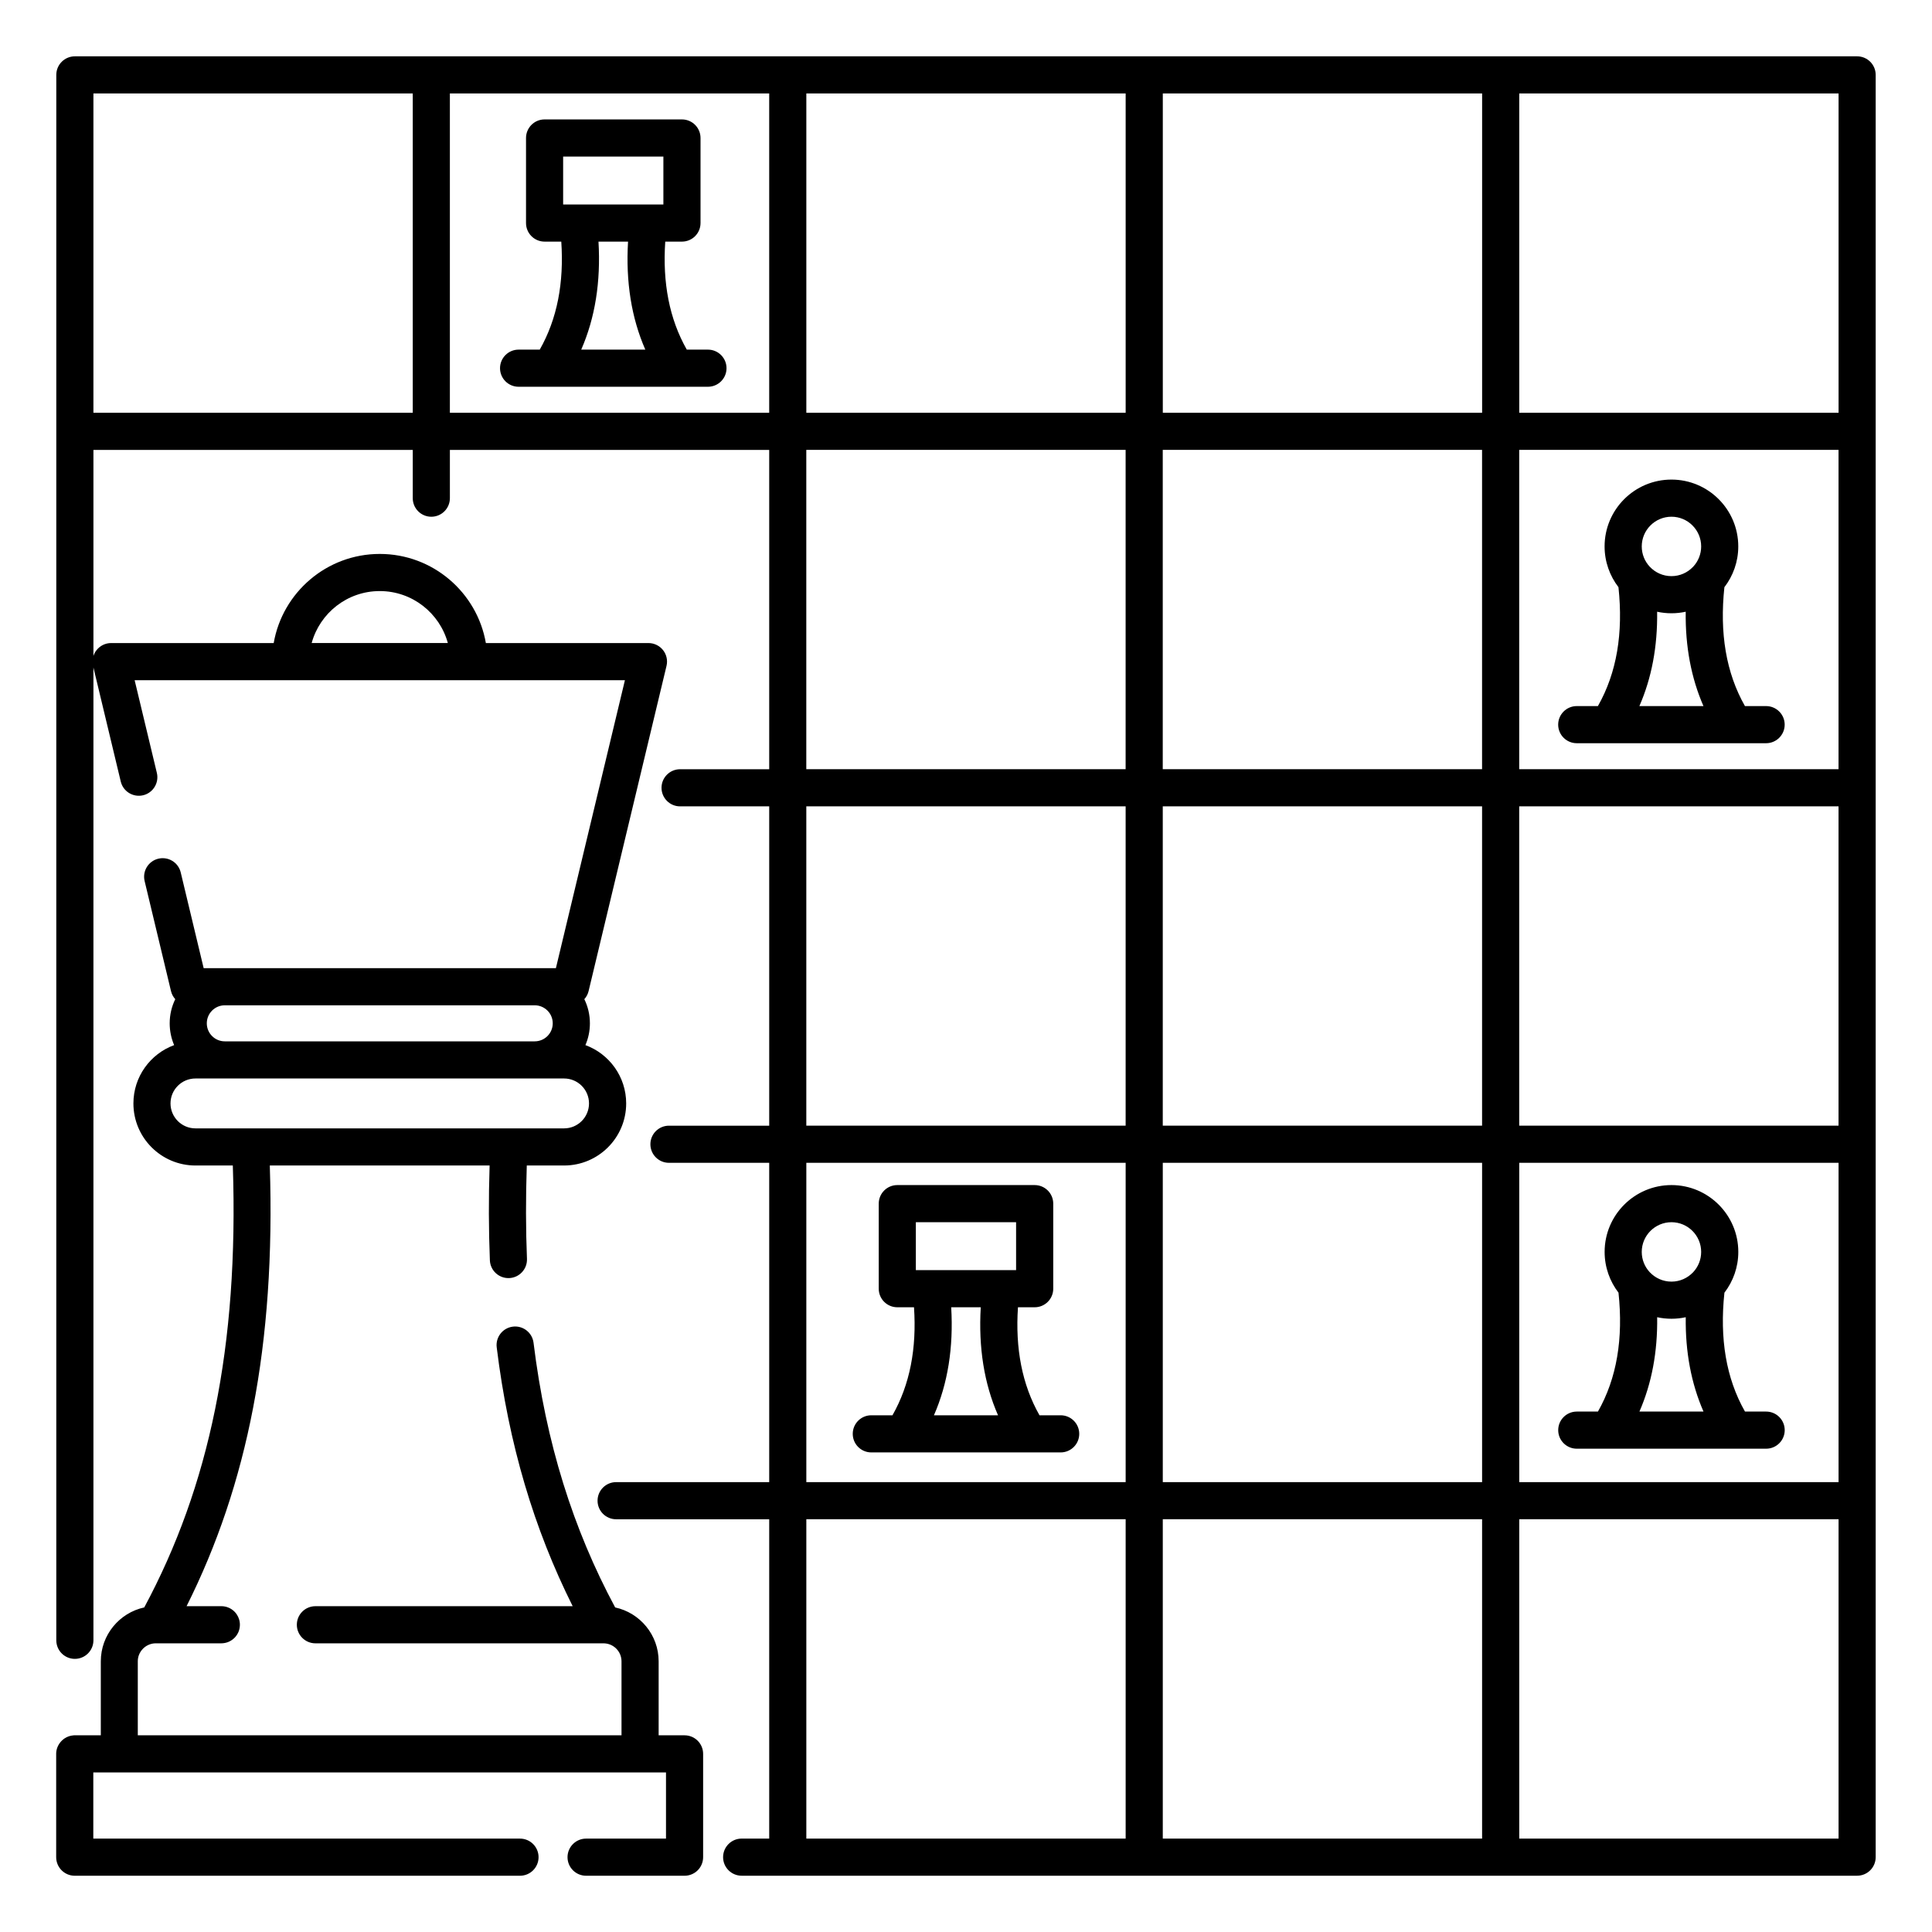 <?xml version="1.0" encoding="UTF-8"?>
<!-- Uploaded to: ICON Repo, www.svgrepo.com, Generator: ICON Repo Mixer Tools -->
<svg fill="#000000" width="800px" height="800px" version="1.1" viewBox="144 144 512 512" xmlns="http://www.w3.org/2000/svg">
 <path d="m215.54 452.87h58.211c-0.285 8.711-0.254 17.074 0.07 25.121 0.109 2.711 2.402 4.824 5.106 4.715 2.719-0.105 4.832-2.398 4.723-5.109-0.324-7.918-0.332-16.148-0.047-24.727h9.887c9.086 0 16.453-7.371 16.453-16.453 0-7.094-4.504-13.145-10.805-15.453 0.77-1.77 1.191-3.723 1.191-5.773 0-2.297-0.531-4.469-1.477-6.402 0.543-0.594 0.938-1.324 1.133-2.148l20.645-86.16c0.355-1.465 0.02-3.008-0.914-4.191-0.938-1.184-2.363-1.875-3.867-1.875h-43.09c-2.332-13.406-14.043-23.617-28.113-23.617-14.07 0-25.781 10.211-28.113 23.617h-43.09c-1.504 0-2.922 0.691-3.856 1.875-0.375 0.469-0.652 0.992-0.828 1.547v-54.609h84.625v12.793c0 2.715 2.203 4.918 4.918 4.918 2.719 0 4.922-2.203 4.922-4.918v-12.793h84.625v84.625h-23.617c-2.715 0-4.922 2.203-4.922 4.918s2.207 4.922 4.922 4.922h23.617v84.625h-26.57c-2.715 0-4.918 2.203-4.918 4.918 0 2.715 2.203 4.922 4.918 4.922h26.57v84.621h-40.57c-2.719 0-4.922 2.207-4.922 4.922 0 2.715 2.203 4.918 4.922 4.918h40.57v84.625h-7.301c-2.719 0-4.922 2.207-4.922 4.922s2.203 4.918 4.922 4.918h295.61c2.715 0 4.918-2.203 4.918-4.918v-472.32c0-2.715-2.203-4.918-4.918-4.918h-472.32c-2.715 0-4.918 2.203-4.918 4.918v414.85c0 2.719 2.203 4.922 4.918 4.922 2.719 0 4.922-2.203 4.922-4.922v-257.8l7.242 30.215c0.629 2.641 3.285 4.269 5.934 3.641 2.637-0.633 4.269-3.293 3.633-5.934l-5.887-24.559h129.93s-18.293 76.32-18.293 76.32h-93.344l-6.082-25.379c-0.629-2.641-3.285-4.269-5.934-3.637-2.637 0.633-4.269 3.289-3.629 5.93l6.984 29.152c0.199 0.824 0.59 1.555 1.133 2.148-0.945 1.934-1.477 4.106-1.477 6.402 0 2.051 0.422 4.004 1.18 5.773-6.297 2.309-10.793 8.359-10.793 15.453 0 9.082 7.371 16.453 16.453 16.453h9.891c1.594 48.043-6.281 85.105-23.469 117.11-6.574 1.422-11.516 7.281-11.516 14.285v19.605h-7.043l-0.031 0.004h-0.027l-0.031 0.004h-0.031l-0.027 0.004h-0.031l-0.027 0.004c-0.867 0.062-1.672 0.352-2.352 0.809l-0.031 0.016-0.02 0.016-0.027 0.02-0.02 0.016-0.023 0.02-0.027 0.016-0.02 0.016-0.031 0.02-0.02 0.016-0.02 0.02-0.027 0.016-0.02 0.02-0.031 0.02-0.02 0.02-0.02 0.016-0.031 0.02-0.039 0.039-0.027 0.016-0.02 0.023-0.02 0.016-0.031 0.02-0.059 0.059-0.02 0.023-0.031 0.02-0.059 0.059-0.02 0.023-0.02 0.02-0.027 0.02-0.02 0.023-0.039 0.039-0.02 0.023-0.02 0.02-0.02 0.023-0.023 0.02-0.039 0.047-0.02 0.02-0.039 0.047-0.02 0.02-0.098 0.117-0.02 0.02-0.012 0.023-0.078 0.094-0.008 0.027-0.078 0.094-0.012 0.023-0.02 0.027-0.02 0.023-0.008 0.023-0.02 0.027-0.023 0.023-0.008 0.023-0.02 0.027-0.02 0.023-0.012 0.027-0.02 0.023-0.008 0.027-0.02 0.023-0.012 0.027-0.02 0.027-0.008 0.023-0.02 0.027-0.012 0.027-0.02 0.023-0.008 0.027-0.02 0.027-0.012 0.027-0.008 0.023-0.023 0.027-0.008 0.027-0.02 0.027-0.012 0.027-0.008 0.027-0.02 0.027-0.012 0.027-0.008 0.027-0.012 0.027-0.02 0.027-0.008 0.027-0.012 0.031-0.008 0.027-0.012 0.027-0.008 0.027-0.02 0.027-0.012 0.027-0.008 0.031-0.012 0.027-0.008 0.027-0.012 0.031-0.012 0.027-0.008 0.027-0.02 0.047-0.012 0.027-0.008 0.031v0.027l-0.012 0.027-0.008 0.031-0.012 0.027-0.008 0.031-0.012 0.027-0.008 0.031-0.012 0.027v0.031l-0.008 0.027-0.012 0.031-0.008 0.031v0.027l-0.012 0.031v0.027l-0.008 0.031-0.012 0.031v0.027l-0.008 0.031-0.012 0.031v0.031l-0.008 0.027v0.031l-0.012 0.031v0.031l-0.008 0.031v0.027l-0.012 0.031v0.062l-0.008 0.031v0.062l-0.012 0.031v0.094l-0.012 0.031v0.125l-0.008 0.031v27.566c0 2.715 2.203 4.918 4.918 4.918h118c2.715 0 4.918-2.203 4.918-4.918s-2.203-4.922-4.918-4.922h-113.08v-17.535h151.77v17.535h-21.176c-2.715 0-4.922 2.207-4.922 4.922s2.207 4.918 4.922 4.918h26.094c2.727 0 4.922-2.203 4.922-4.918v-27.375c0-2.719-2.195-4.922-4.922-4.922h-6.867v-19.605c0-7.004-4.941-12.863-11.523-14.285-11.129-20.715-18.352-43.551-21.629-70.133-0.332-2.695-2.785-4.613-5.481-4.281-2.695 0.332-4.613 2.789-4.281 5.484 3.172 25.777 9.922 48.195 20.133 68.602h-68.18c-2.715 0-4.922 2.203-4.922 4.918s2.207 4.922 4.922 4.922h76.328 0.031 0.008c2.629 0.016 4.754 2.148 4.754 4.773v19.605h-128.19v-19.605-0.031c0-0.527 0.09-1.055 0.266-1.555 0.238-0.672 0.633-1.285 1.133-1.789 0.504-0.504 1.121-0.895 1.793-1.129 0.5-0.18 1.02-0.266 1.555-0.27h0.008 0.031 17.355c0.68-0.004 1.367-0.145 2-0.426 0.578-0.262 1.109-0.637 1.562-1.102 0.422-0.445 0.758-0.969 0.996-1.535 0.203-0.52 0.332-1.078 0.352-1.637 0.031-0.539-0.039-1.082-0.188-1.598-0.137-0.461-0.332-0.898-0.598-1.301-0.57-0.891-1.438-1.582-2.441-1.945-0.543-0.199-1.113-0.297-1.684-0.297h-9.211c16.109-32.152 23.59-69.305 22.055-116.78zm415.7 93.746h-84.625v84.625h84.625zm-179.09 0v84.625h84.621v-84.625zm-94.465 0v84.625h84.625v-84.625zm188.93-94.461v84.621h84.625v-84.621zm-188.93 0v84.621h84.625v-84.621zm94.465 0v84.621h84.621v-84.621zm-65.93 38.285c0.738 10.918-1.082 20.488-5.707 28.625h-5.609c-2.715 0-4.918 2.203-4.918 4.922 0 2.715 2.203 4.918 4.918 4.918h50.184c2.715 0 4.922-2.203 4.922-4.918 0-2.719-2.207-4.922-4.922-4.922h-5.609c-4.625-8.141-6.445-17.707-5.707-28.625h4.43c2.715 0 4.918-2.203 4.918-4.922v-22.539c0-2.719-2.203-4.922-4.918-4.922h-36.41c-2.715 0-4.918 2.203-4.918 4.922v22.539c0 2.719 2.203 4.922 4.918 4.922zm186.7-3.863c1.289 12.121-0.422 22.656-5.449 31.504h-5.609c-2.715 0-4.922 2.203-4.922 4.922 0 2.715 2.207 4.918 4.922 4.918h50.184c2.715 0 4.922-2.203 4.922-4.918 0-2.719-2.207-4.922-4.922-4.922h-5.609c-5.027-8.844-6.738-19.379-5.449-31.504 2.301-2.992 3.68-6.742 3.68-10.809 0-9.773-7.941-17.711-17.711-17.711-9.773 0-17.715 7.938-17.715 17.711 0 4.066 1.379 7.816 3.68 10.809zm-169.01 3.863h-7.832c0.629 10.656-0.895 20.207-4.574 28.625h16.984c-3.684-8.418-5.207-17.969-4.578-28.625zm186.83 2.637c-1.219 0.266-2.488 0.406-3.785 0.406-1.301 0-2.57-0.141-3.789-0.406 0.125 9.207-1.449 17.547-4.703 25.004h16.98c-3.254-7.453-4.828-15.793-4.703-25.004zm1.98-11.945c1.309-1.406 2.106-3.293 2.106-5.363 0-4.344-3.535-7.871-7.871-7.871-4.34 0-7.875 3.527-7.875 7.871 0 2.07 0.797 3.957 2.106 5.363 0.031 0.02 0.051 0.047 0.07 0.07 1.438 1.5 3.453 2.441 5.699 2.441 2.242 0 4.258-0.941 5.695-2.441 0.02-0.023 0.039-0.051 0.07-0.07zm-183.36-0.531h3.914v-12.703h-26.566v12.703h3.914c0.043-0.004 0.082-0.004 0.129 0h18.492c0.039-0.004 0.078-0.004 0.117 0zm-213.56-37.57h97.68c3.652 0 6.613-2.965 6.613-6.613 0-3.648-2.961-6.609-6.613-6.609h-97.68c-3.652 0-6.613 2.961-6.613 6.609 0 3.648 2.961 6.613 6.613 6.613zm161.88-85.34v84.625h84.625v-84.625zm94.465 0v84.625h84.621v-84.625zm94.461 0v84.625h84.625v-84.625zm-343.03 52.723h82.125c2.637 0 4.781 2.141 4.781 4.777s-2.144 4.777-4.781 4.777h-82.125c-2.637 0-4.773-2.141-4.773-4.777s2.137-4.777 4.773-4.777zm343.03-147.19v84.625h84.625v-84.625zm-188.93 0v84.625h84.625v-84.625zm94.465 0v84.625h84.621v-84.625zm120.77 36.391c1.289 12.121-0.422 22.656-5.449 31.504h-5.609c-2.715 0-4.922 2.207-4.922 4.922 0 2.715 2.207 4.918 4.922 4.918h50.184c2.715 0 4.922-2.203 4.922-4.918 0-2.715-2.207-4.922-4.922-4.922h-5.609c-5.027-8.844-6.738-19.379-5.449-31.504 2.301-2.992 3.68-6.738 3.68-10.809 0-9.773-7.941-17.711-17.711-17.711-9.773 0-17.715 7.938-17.715 17.711 0 4.07 1.379 7.816 3.68 10.809zm17.82 6.5c-1.219 0.266-2.488 0.406-3.785 0.406-1.301 0-2.57-0.141-3.789-0.406 0.125 9.207-1.449 17.547-4.703 25.004h16.98c-3.254-7.453-4.828-15.793-4.703-25.004zm-328.05 8.297c-2.164-7.934-9.426-13.773-18.047-13.773-8.609 0-15.871 5.84-18.039 13.773zm330.04-20.242c1.309-1.406 2.106-3.293 2.106-5.363 0-4.344-3.535-7.871-7.871-7.871-4.34 0-7.875 3.527-7.875 7.871 0 2.07 0.797 3.957 2.106 5.363 0.031 0.023 0.051 0.047 0.07 0.07 1.438 1.504 3.453 2.441 5.699 2.441 2.242 0 4.258-0.938 5.695-2.441 0.02-0.023 0.039-0.047 0.07-0.07zm-329.5-40.785h84.625v-84.625h-84.625zm94.465 0h84.625v-84.625h-84.625zm-188.93 0h84.625v-84.625h-84.625zm377.86-84.625v84.625h84.625v-84.625zm-94.461 84.625h84.621v-84.625h-84.621zm-159.41-45.355c0.738 10.918-1.082 20.488-5.707 28.625h-5.609c-2.715 0-4.918 2.207-4.918 4.922 0 2.715 2.203 4.918 4.918 4.918h50.184c2.715 0 4.922-2.203 4.922-4.918 0-2.715-2.207-4.922-4.922-4.922h-5.609c-4.625-8.137-6.445-17.707-5.707-28.625h4.43c2.715 0 4.918-2.203 4.918-4.922v-22.539c0-2.719-2.203-4.922-4.918-4.922h-36.41c-2.715 0-4.918 2.203-4.918 4.922v22.539c0 2.719 2.203 4.922 4.918 4.922zm17.691 0h-7.832c0.629 10.656-0.895 20.207-4.574 28.625h16.984c-3.684-8.418-5.207-17.969-4.578-28.625zm5.453-9.84h3.914v-12.703h-26.566v12.703h3.918 0.125 18.492 0.117z" fill-rule="evenodd"/>
</svg>